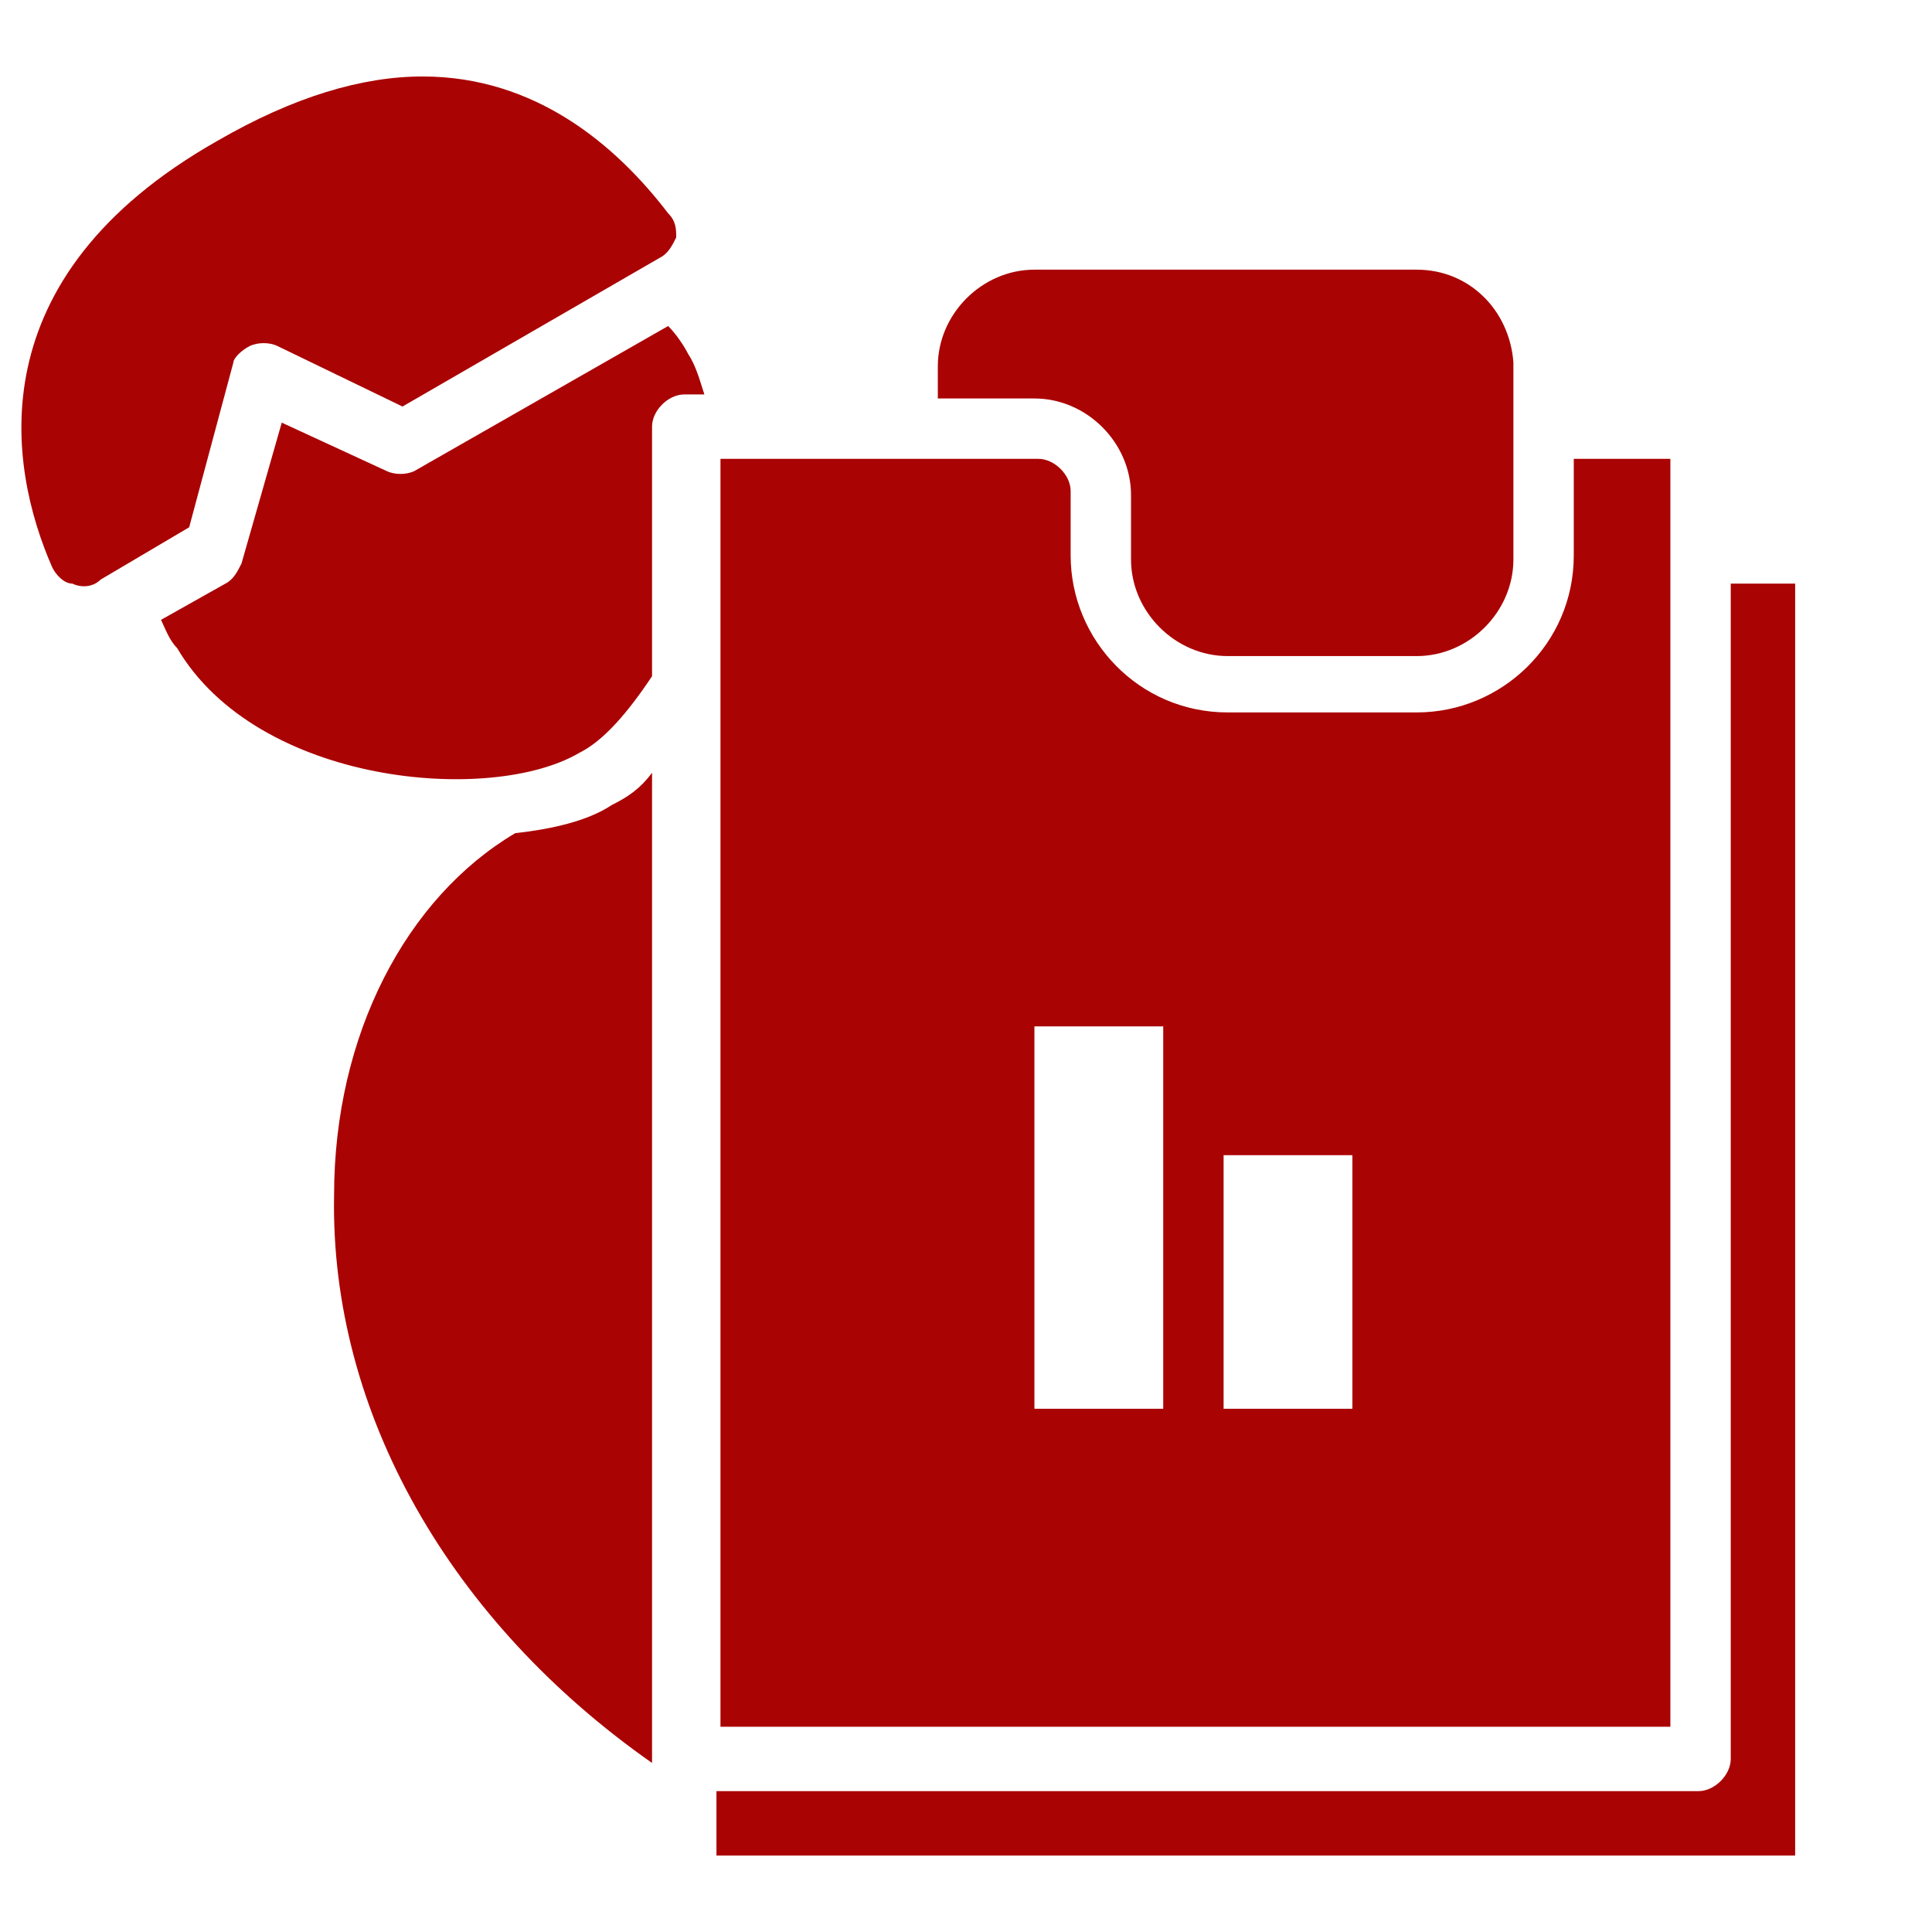 <svg xmlns="http://www.w3.org/2000/svg" xmlns:xlink="http://www.w3.org/1999/xlink" id="Layer_1" x="0px" y="0px" viewBox="0 0 48 48" style="enable-background:new 0 0 48 48;" xml:space="preserve"><style type="text/css">	.st0{fill:#AA0303;}</style><g>	<path class="st0" d="M39.1,11.4v2.4c0,2.2-1.8,3.9-3.9,3.9h-4.7c-2.2,0-3.9-1.8-3.9-3.9v-1.6c0-0.4-0.4-0.8-0.8-0.8h-7.9v31.5h23.6  V11.4H39.1z M28.9,35h-3.2v-9.5h3.2V35z M33.6,35h-3.2v-6.3h3.2V35z M35.2,6.7h-9.5c-1.3,0-2.4,1.1-2.4,2.4v0.8h2.4  c1.3,0,2.4,1.1,2.4,2.4v1.6c0,1.3,1.1,2.4,2.4,2.4h4.7c1.3,0,2.4-1.1,2.4-2.4V9C37.5,7.7,36.5,6.7,35.2,6.7z M16.6,5.3  c-1.3-1.7-3.3-3.4-6.1-3.4C9,1.9,7.3,2.4,5.4,3.5c-6,3.4-5.2,8.1-4.1,10.6c0.1,0.2,0.3,0.4,0.5,0.4c0.2,0.1,0.5,0.1,0.7-0.1  l2.2-1.3l1.1-4.1C5.8,8.9,6,8.7,6.2,8.6h0v0c0.2-0.1,0.5-0.1,0.7,0l3.1,1.5l6.4-3.7c0,0,0,0,0,0c0,0,0,0,0,0c0,0,0,0,0,0  c0.2-0.1,0.3-0.3,0.4-0.5C16.8,5.7,16.8,5.5,16.6,5.3z M17.1,8.8c-0.1-0.2-0.3-0.5-0.5-0.7l-6.3,3.6c-0.2,0.1-0.5,0.1-0.7,0L7,10.5  l-1,3.5c-0.1,0.2-0.2,0.4-0.4,0.5l-1.6,0.9c0.1,0.2,0.2,0.5,0.4,0.7c2,3.4,7.8,3.9,10,2.6c0.6-0.3,1.2-1,1.8-1.9v-6.2  c0-0.4,0.4-0.8,0.8-0.8h0.5C17.4,9.5,17.3,9.1,17.1,8.8z M15.2,20c-0.6,0.4-1.5,0.6-2.4,0.7c-2.7,1.6-4.5,5-4.5,9  c-0.1,5.4,2.9,10.6,7.9,14.1V19.2C15.9,19.6,15.6,19.8,15.2,20z M43,14.5v29.2c0,0.4-0.4,0.8-0.8,0.8H17.8v1.6h26.8V14.5H43z"></path></g></svg>